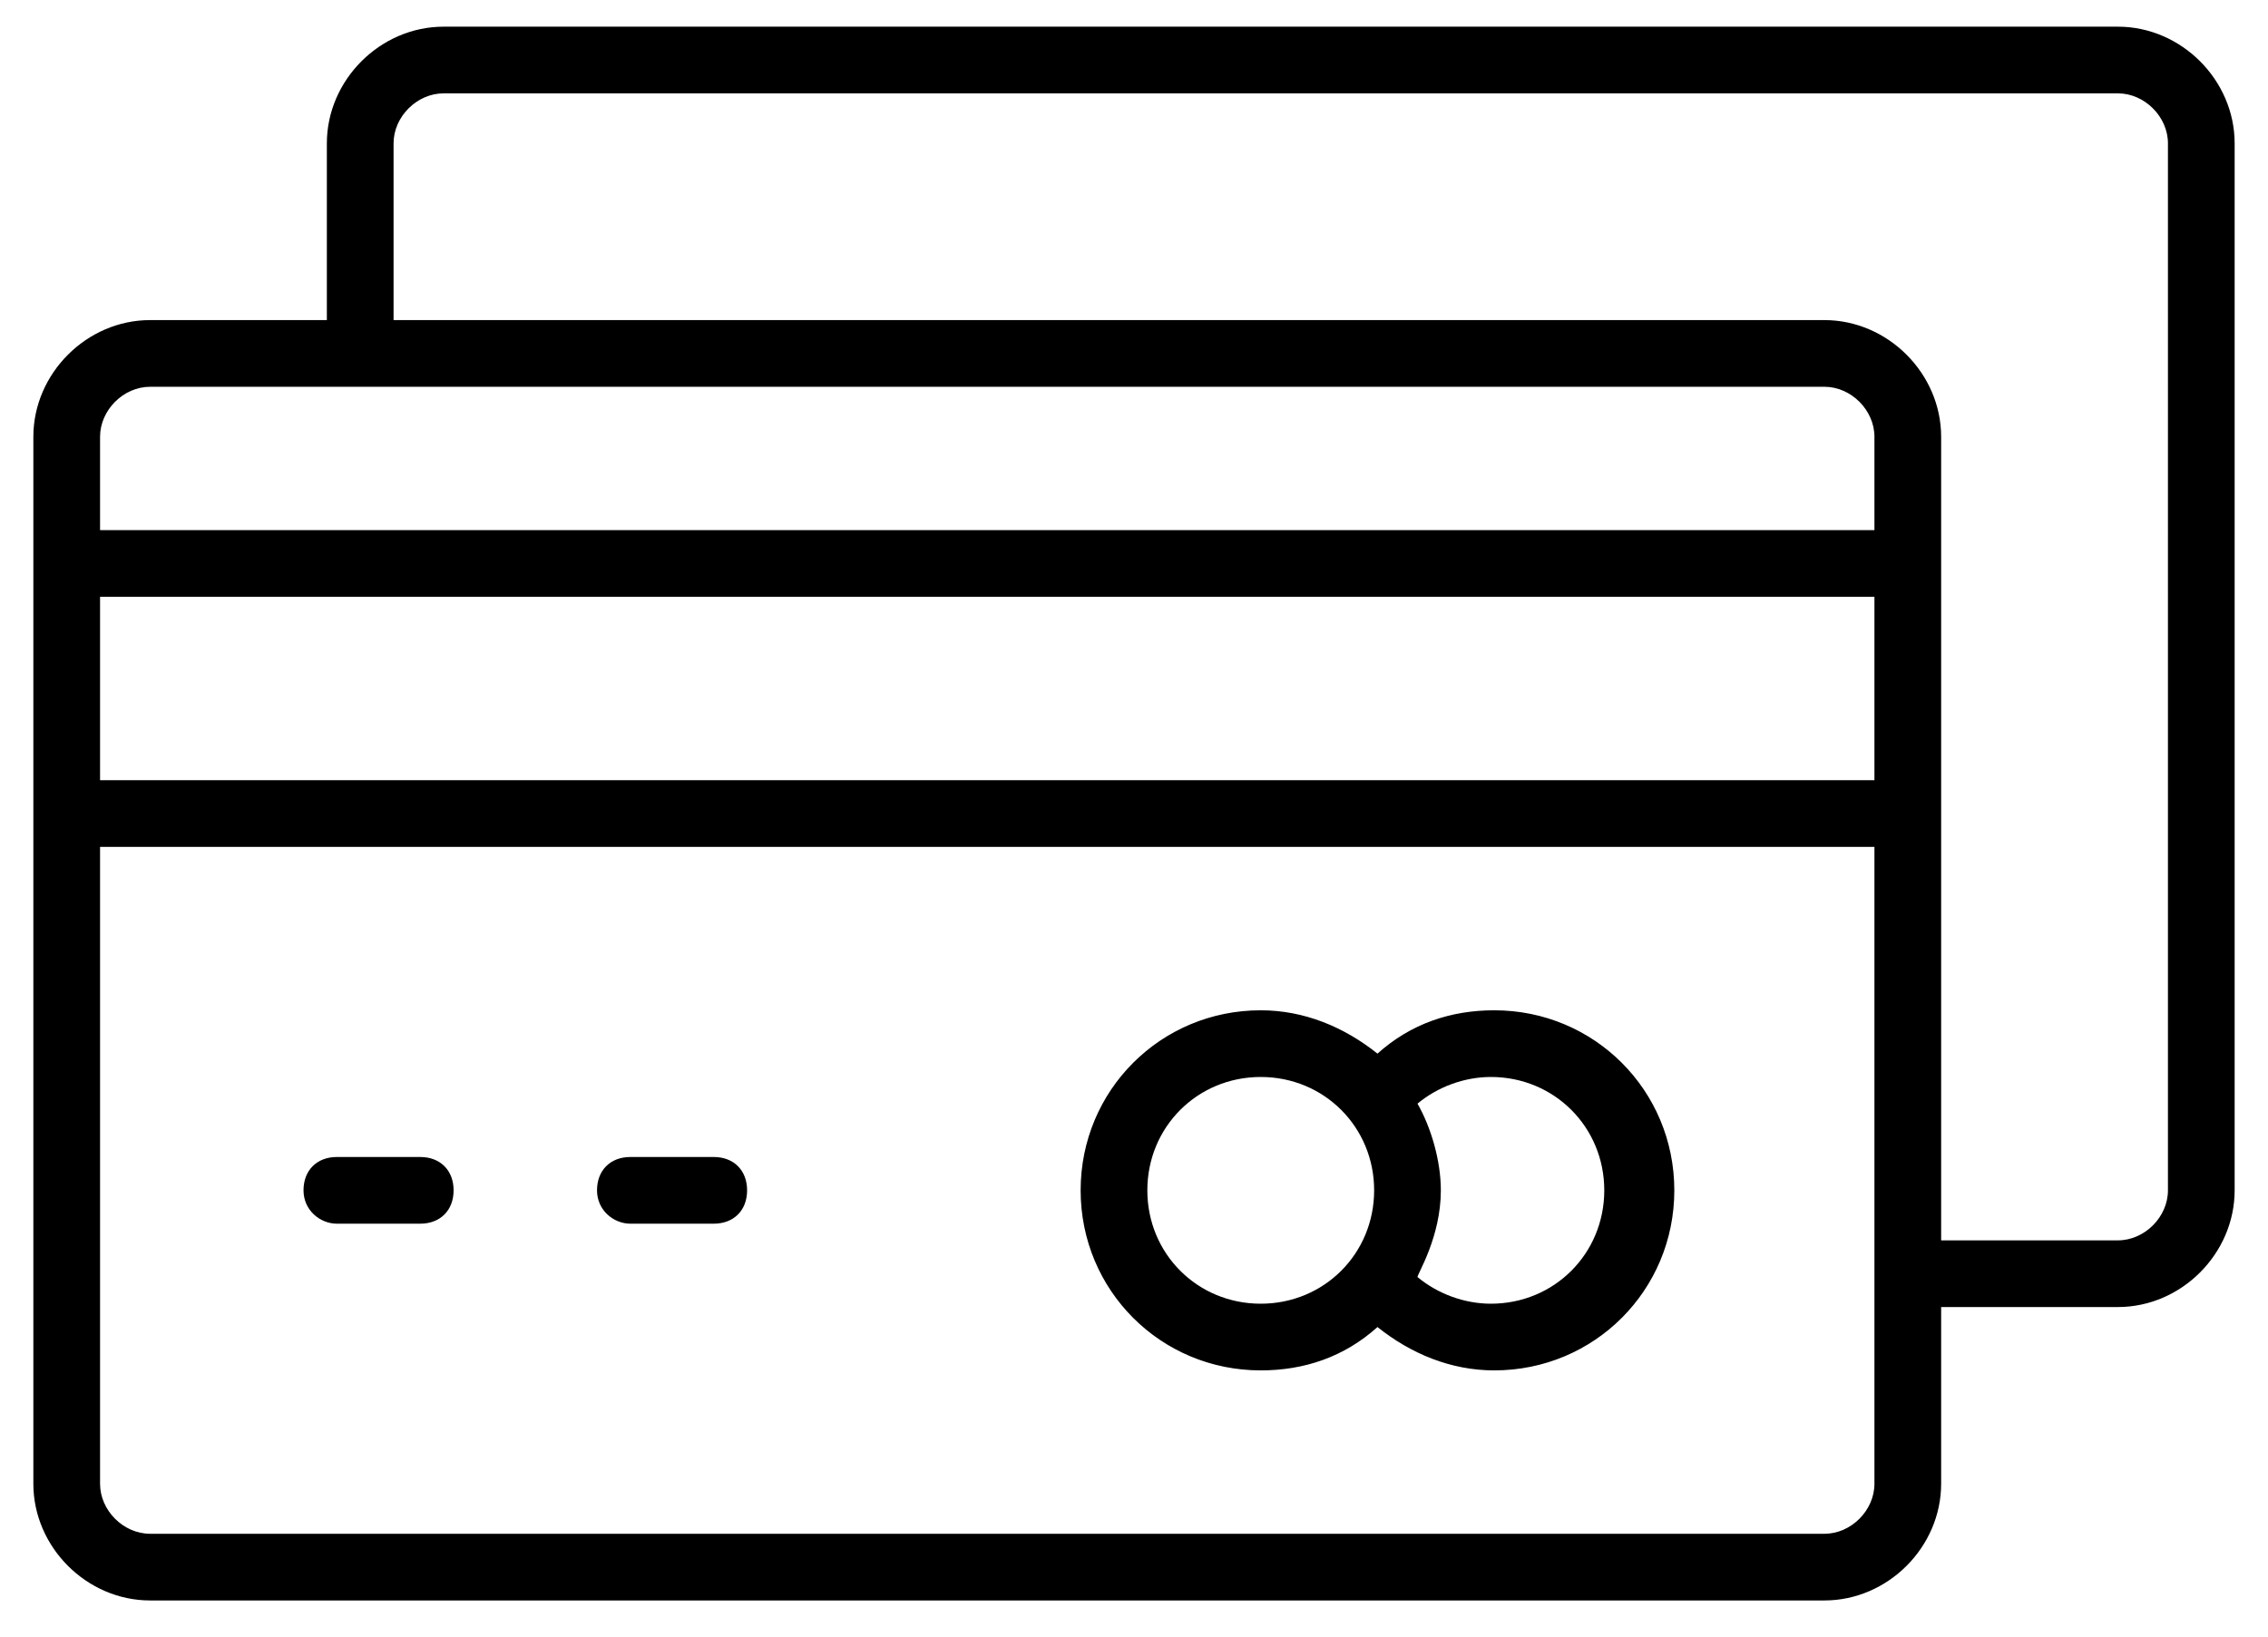 <?xml version="1.0" encoding="UTF-8"?> <!-- Generator: Adobe Illustrator 23.0.2, SVG Export Plug-In . SVG Version: 6.00 Build 0) --> <svg xmlns="http://www.w3.org/2000/svg" xmlns:xlink="http://www.w3.org/1999/xlink" id="Calque_1" x="0px" y="0px" viewBox="0 0 68 49.1" style="enable-background:new 0 0 68 49.1;" xml:space="preserve"> <g> <path d="M58.2,26.1c0-1,0-2.8,0-2.9C58.2,23.3,58.2,24.1,58.2,26.1z"></path> <path d="M63.5,0.8H13.3c-1.9,0-3.5,1.6-3.5,3.5v5.3H4.5C2.6,9.6,1,11.2,1,13.1v31.4C1,46.4,2.6,48,4.5,48h50.2 c1.9,0,3.5-1.6,3.5-3.5v-5.3h5.3c1.9,0,3.5-1.6,3.5-3.5V4.3C67,2.4,65.4,0.8,63.5,0.8z M56.2,44.5c0,0.8-0.7,1.5-1.5,1.5H4.5 C3.7,46,3,45.3,3,44.5V25.4h53.2C56.2,27.5,56.2,42.3,56.2,44.5z M56.2,23.4H3v-5.5h53.2V23.4z M56.2,15.9H3v-2.8 c0-0.8,0.7-1.5,1.5-1.5c9.8,0,38.1,0,50.2,0c0.8,0,1.5,0.7,1.5,1.5V15.9z M65,35.7c0,0.8-0.7,1.5-1.5,1.5h-5.3c0-5.5,0-9,0-11.1 c0,1.8,0,1.5,0-13c0-1.9-1.6-3.5-3.5-3.5H11.8V4.3c0-0.8,0.7-1.5,1.5-1.5h50.2c0.8,0,1.5,0.7,1.5,1.5V35.7z"></path> <path d="M37.8,41.1c1.3,0,2.5-0.4,3.5-1.3c1,0.8,2.2,1.3,3.5,1.3c3,0,5.4-2.4,5.4-5.4c0-3-2.4-5.4-5.4-5.4c-1.3,0-2.5,0.4-3.5,1.3 c-1-0.8-2.2-1.3-3.5-1.3c-3,0-5.4,2.4-5.4,5.4C32.4,38.7,34.8,41.1,37.8,41.1z M42.5,33.1c0.6-0.5,1.4-0.8,2.2-0.8 c1.9,0,3.4,1.5,3.4,3.4s-1.5,3.4-3.4,3.4c-0.8,0-1.6-0.3-2.2-0.8c0-0.1,0.7-1.2,0.7-2.6C43.2,34.8,42.9,33.8,42.5,33.1z M37.8,32.3 c1.9,0,3.4,1.5,3.4,3.4c0,1.9-1.5,3.4-3.4,3.4c-1.9,0-3.4-1.5-3.4-3.4S35.9,32.3,37.8,32.3z"></path> <path d="M10.1,36.7h2.5c0.6,0,1-0.4,1-1s-0.4-1-1-1h-2.5c-0.6,0-1,0.4-1,1S9.6,36.7,10.1,36.7z"></path> <path d="M18.9,36.7h2.5c0.6,0,1-0.4,1-1s-0.4-1-1-1h-2.5c-0.6,0-1,0.4-1,1S18.4,36.7,18.9,36.7z"></path> </g> </svg> 
